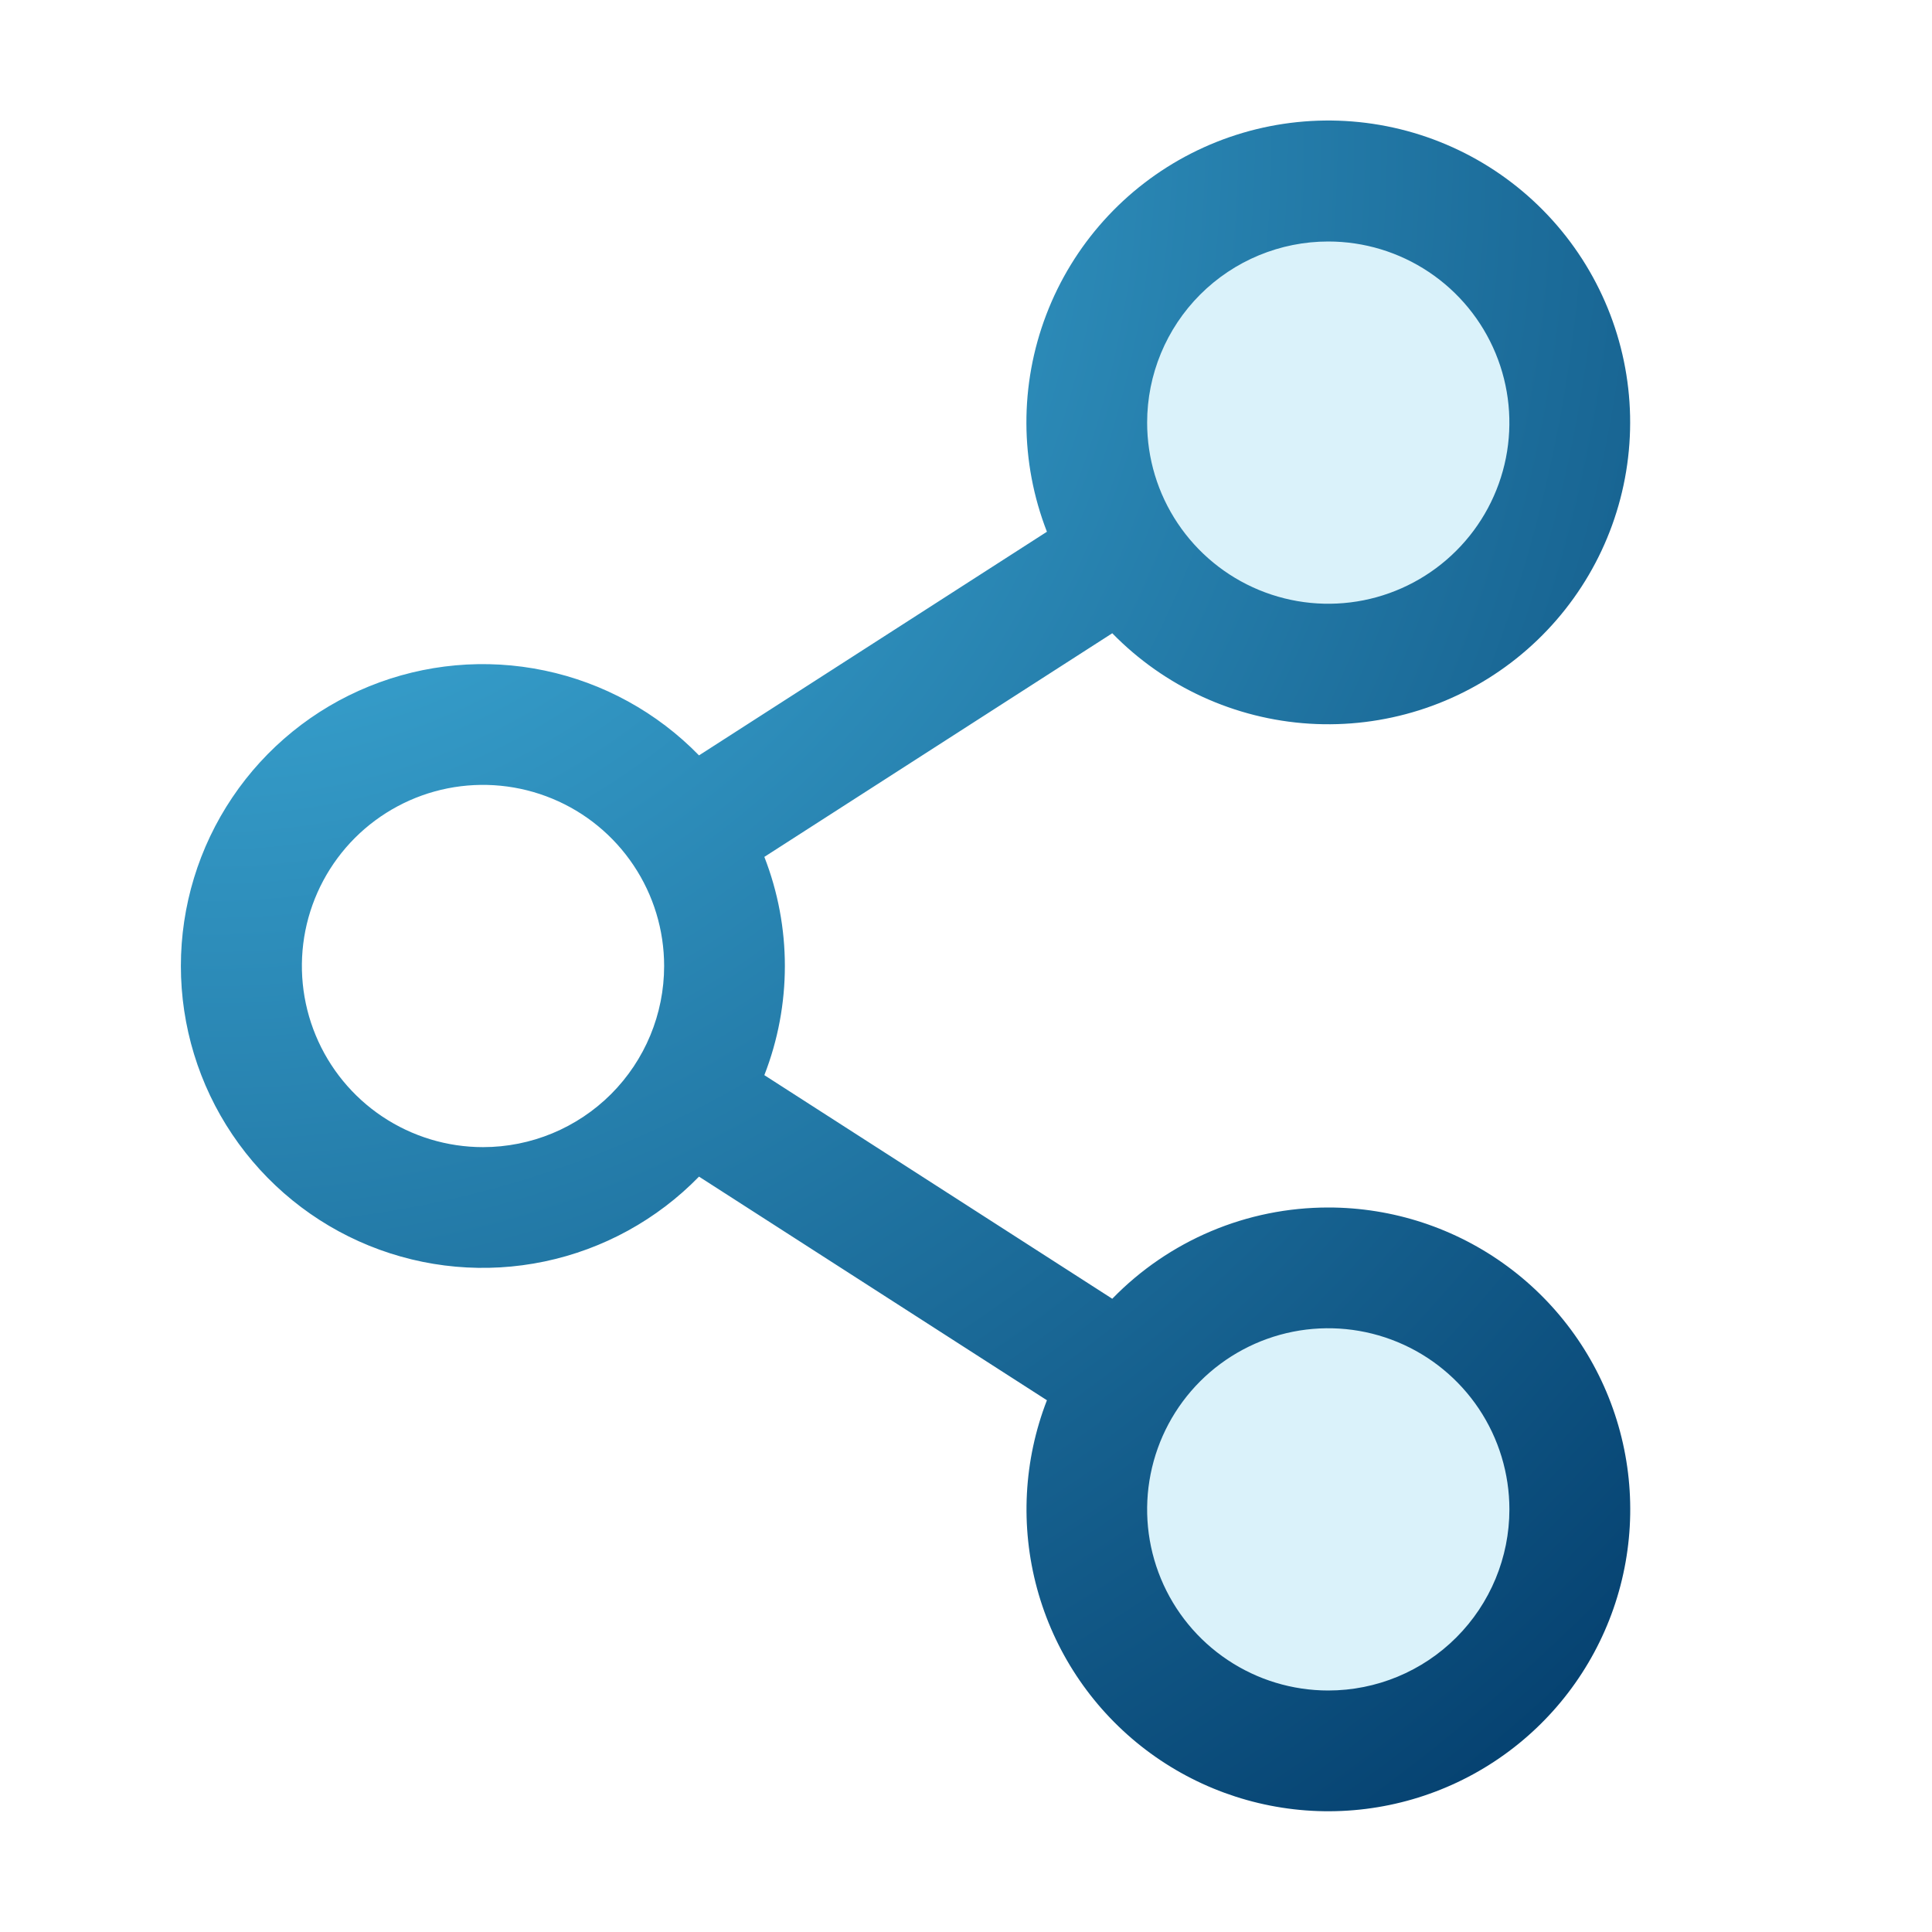 <svg xmlns="http://www.w3.org/2000/svg" width="61" height="61" viewBox="0 0 61 61" fill="none"><path opacity="0.2" d="M49.562 47.656C49.562 49.164 49.115 50.639 48.278 51.892C47.44 53.146 46.249 54.124 44.855 54.701C43.462 55.278 41.929 55.429 40.45 55.135C38.971 54.84 37.612 54.114 36.546 53.048C35.479 51.982 34.753 50.623 34.459 49.144C34.165 47.665 34.316 46.132 34.893 44.738C35.47 43.345 36.447 42.154 37.701 41.316C38.955 40.478 40.429 40.031 41.938 40.031C43.96 40.031 45.899 40.835 47.329 42.265C48.759 43.694 49.562 45.634 49.562 47.656ZM41.938 20.969C43.446 20.969 44.92 20.522 46.174 19.684C47.428 18.846 48.405 17.655 48.982 16.262C49.559 14.868 49.71 13.335 49.416 11.856C49.122 10.377 48.396 9.018 47.329 7.952C46.263 6.886 44.904 6.159 43.425 5.865C41.946 5.571 40.413 5.722 39.02 6.299C37.626 6.876 36.435 7.854 35.597 9.108C34.76 10.361 34.312 11.836 34.312 13.344C34.312 15.366 35.116 17.305 36.546 18.735C37.976 20.165 39.915 20.969 41.938 20.969Z" fill="#47BEEA"></path><path d="M41.938 38.125C40.666 38.125 39.407 38.379 38.236 38.874C37.065 39.369 36.004 40.094 35.118 41.006L24.133 33.946C24.997 31.73 24.997 29.27 24.133 27.055L35.118 19.994C36.768 21.684 38.987 22.702 41.344 22.849C43.702 22.996 46.03 22.263 47.877 20.791C49.725 19.319 50.96 17.214 51.343 14.883C51.727 12.552 51.231 10.162 49.952 8.176C48.673 6.19 46.703 4.75 44.422 4.134C42.142 3.519 39.714 3.772 37.61 4.844C35.505 5.917 33.874 7.733 33.033 9.94C32.191 12.147 32.199 14.588 33.055 16.789L22.07 23.85C20.747 22.492 19.049 21.559 17.194 21.171C15.338 20.782 13.409 20.956 11.653 21.671C9.896 22.384 8.393 23.606 7.335 25.179C6.276 26.752 5.711 28.604 5.711 30.5C5.711 32.396 6.276 34.248 7.335 35.821C8.393 37.394 9.896 38.616 11.653 39.33C13.409 40.044 15.338 40.218 17.194 39.829C19.049 39.441 20.747 38.508 22.07 37.15L33.055 44.211C32.319 46.109 32.21 48.192 32.744 50.157C33.278 52.121 34.427 53.863 36.022 55.127C37.618 56.391 39.576 57.111 41.611 57.182C43.645 57.252 45.649 56.67 47.328 55.519C49.007 54.369 50.274 52.711 50.943 50.788C51.612 48.866 51.648 46.779 51.045 44.835C50.443 42.891 49.233 41.19 47.595 39.983C45.956 38.775 43.973 38.124 41.938 38.125ZM41.938 7.625C43.069 7.625 44.174 7.96 45.115 8.589C46.055 9.217 46.788 10.11 47.221 11.155C47.654 12.2 47.767 13.35 47.547 14.459C47.326 15.569 46.781 16.588 45.981 17.387C45.182 18.187 44.163 18.732 43.053 18.953C41.944 19.173 40.794 19.06 39.749 18.627C38.704 18.194 37.811 17.461 37.183 16.521C36.554 15.581 36.219 14.475 36.219 13.344C36.219 11.827 36.822 10.373 37.894 9.3C38.966 8.228 40.421 7.625 41.938 7.625ZM15.25 36.219C14.119 36.219 13.014 35.883 12.073 35.255C11.133 34.627 10.4 33.733 9.967 32.688C9.534 31.643 9.421 30.494 9.641 29.384C9.862 28.275 10.407 27.256 11.206 26.456C12.006 25.657 13.025 25.112 14.134 24.891C15.244 24.671 16.394 24.784 17.439 25.217C18.484 25.649 19.377 26.382 20.005 27.323C20.634 28.263 20.969 29.369 20.969 30.5C20.969 32.017 20.366 33.471 19.294 34.544C18.221 35.616 16.767 36.219 15.25 36.219ZM41.938 53.375C40.807 53.375 39.701 53.04 38.761 52.411C37.82 51.783 37.087 50.89 36.654 49.845C36.221 48.8 36.108 47.65 36.329 46.541C36.55 45.431 37.094 44.412 37.894 43.612C38.694 42.813 39.713 42.268 40.822 42.047C41.931 41.827 43.081 41.94 44.126 42.373C45.171 42.806 46.064 43.539 46.693 44.479C47.321 45.419 47.657 46.525 47.657 47.656C47.657 49.173 47.054 50.627 45.981 51.7C44.909 52.773 43.454 53.375 41.938 53.375Z" fill="url(#paint0_radial_160_1768)"></path><defs><radialGradient id="paint0_radial_160_1768" cx="0" cy="0" r="1" gradientUnits="userSpaceOnUse" gradientTransform="translate(5.711 3.805) rotate(49.396) scale(70.312 68.396)"><stop stop-color="#47BEEA"></stop><stop offset="1" stop-color="#023B6A"></stop></radialGradient></defs></svg>